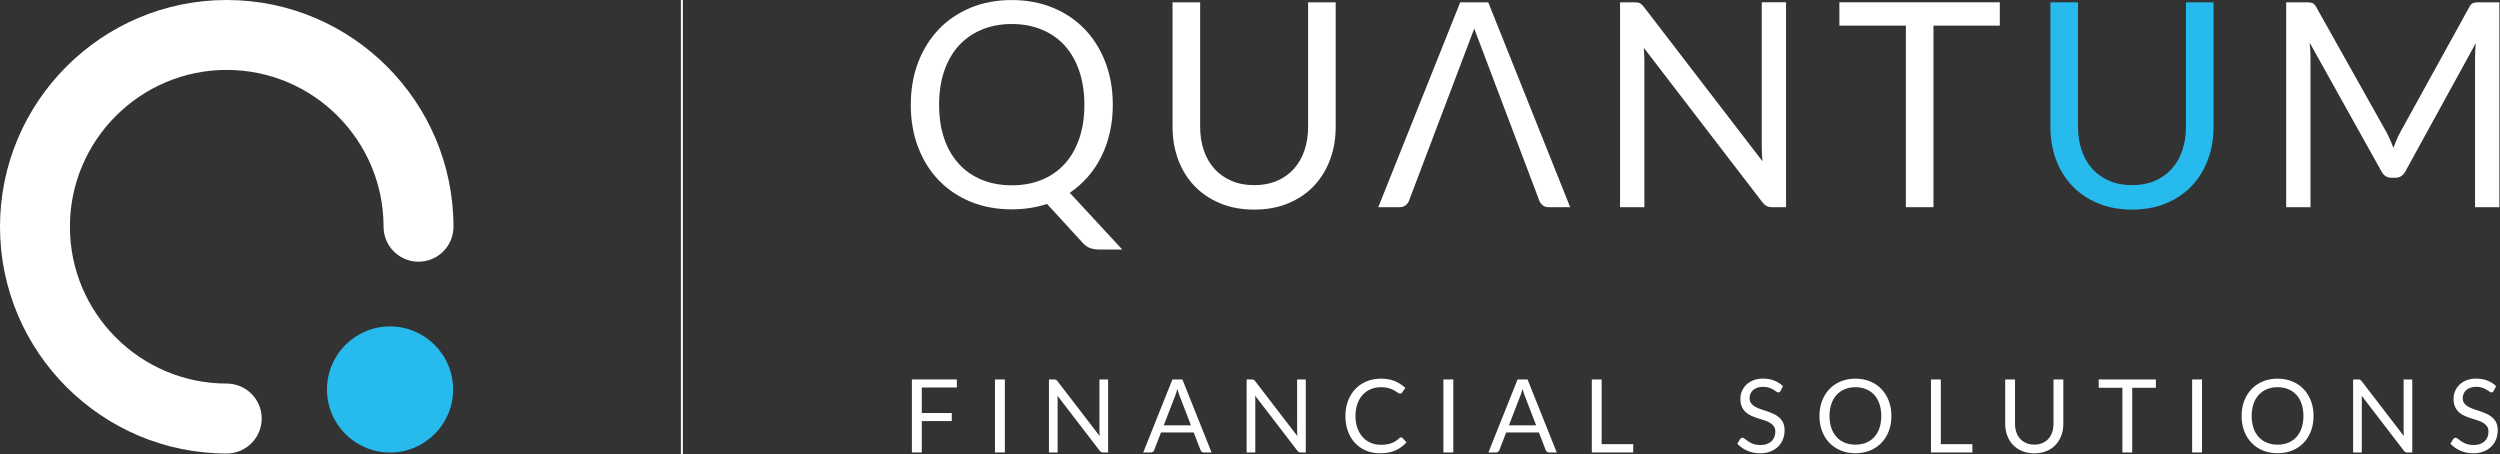 <svg xmlns="http://www.w3.org/2000/svg" xmlns:xlink="http://www.w3.org/1999/xlink" xmlns:serif="http://www.serif.com/" width="100%" height="100%" viewBox="0 0 1685 306" xml:space="preserve" style="fill-rule:evenodd;clip-rule:evenodd;stroke-linejoin:round;stroke-miterlimit:2;"><rect x="0" y="0" width="1685" height="306" fill="#333333" stroke="none"/>    <g transform="matrix(1,0,0,1,-115.44,-384)">        <g>            <path d="M268.26,689.65C183.99,689.65 115.44,621.09 115.44,536.83C115.44,452.57 183.99,384 268.26,384C352.53,384 421.08,452.56 421.08,536.82C421.08,549.83 410.53,560.38 397.52,560.38C384.51,560.38 373.96,549.83 373.96,536.82C373.96,478.54 326.54,431.12 268.26,431.12C209.98,431.12 162.56,478.54 162.56,536.82C162.56,595.1 209.98,642.52 268.26,642.52C281.27,642.52 291.82,653.07 291.82,666.08C291.82,679.09 281.27,689.65 268.26,689.65Z" style="fill:white;fill-rule:nonzero;"></path>        </g>        <circle cx="378.33" cy="646.5" r="42.5" style="fill:rgb(39,187,237);"></circle>        <g>            <path d="M736.72,645.17L736.72,662.38L756.94,662.38L756.94,667.8L736.72,667.8L736.72,688.95L730.06,688.95L730.06,639.75L760.37,639.75L760.37,645.17L736.72,645.17Z" style="fill:white;fill-rule:nonzero;"></path>            <rect x="786.05" y="639.76" width="6.66" height="49.2" style="fill:white;fill-rule:nonzero;"></rect>            <path d="M862.3,639.75L862.3,688.96L858.97,688.96C858.44,688.96 858,688.87 857.65,688.69C857.3,688.51 856.95,688.2 856.6,687.76L828.14,650.68C828.19,651.25 828.22,651.81 828.24,652.36C828.26,652.91 828.27,653.42 828.27,653.91L828.27,688.96L822.43,688.96L822.43,639.76L825.86,639.76C826.16,639.76 826.41,639.78 826.62,639.81C826.82,639.84 827.01,639.9 827.17,639.98C827.33,640.06 827.49,640.18 827.65,640.32C827.81,640.47 827.98,640.66 828.17,640.89L856.63,677.93C856.59,677.33 856.54,676.76 856.51,676.2C856.48,675.64 856.46,675.11 856.46,674.6L856.46,639.75L862.3,639.75Z" style="fill:white;fill-rule:nonzero;"></path>            <path d="M932.03,688.96L926.88,688.96C926.28,688.96 925.81,688.81 925.44,688.51C925.07,688.21 924.8,687.83 924.62,687.38L920.02,675.5L897.95,675.5L893.35,687.38C893.21,687.79 892.95,688.16 892.56,688.48C892.17,688.8 891.69,688.96 891.12,688.96L885.97,688.96L905.64,639.76L912.37,639.76L932.03,688.96ZM918.16,670.69L910.44,650.68C910.21,650.08 909.97,649.39 909.72,648.6C909.47,647.81 909.23,646.97 909,646.08C908.52,647.93 908.03,649.48 907.52,650.71L899.8,670.69L918.16,670.69Z" style="fill:white;fill-rule:nonzero;"></path>            <path d="M995.54,639.75L995.54,688.96L992.21,688.96C991.68,688.96 991.24,688.87 990.89,688.69C990.54,688.51 990.19,688.2 989.84,687.76L961.38,650.68C961.43,651.25 961.46,651.81 961.48,652.36C961.5,652.91 961.51,653.42 961.51,653.91L961.51,688.96L955.67,688.96L955.67,639.76L959.1,639.76C959.4,639.76 959.65,639.78 959.86,639.81C960.06,639.84 960.25,639.9 960.41,639.98C960.57,640.06 960.73,640.18 960.89,640.32C961.05,640.47 961.22,640.66 961.41,640.89L989.87,677.93C989.83,677.33 989.78,676.76 989.75,676.2C989.72,675.64 989.7,675.11 989.7,674.6L989.7,639.75L995.54,639.75Z" style="fill:white;fill-rule:nonzero;"></path>            <path d="M1059.8,678.79C1060.16,678.79 1060.49,678.94 1060.76,679.24L1063.4,682.09C1061.39,684.43 1058.94,686.24 1056.07,687.55C1053.2,688.85 1049.72,689.51 1045.65,689.51C1042.12,689.51 1038.92,688.9 1036.04,687.67C1033.16,686.44 1030.69,684.73 1028.66,682.52C1026.62,680.31 1025.04,677.66 1023.92,674.57C1022.8,671.48 1022.24,668.08 1022.24,664.37C1022.24,660.66 1022.82,657.26 1023.99,654.18C1025.16,651.09 1026.8,648.44 1028.92,646.21C1031.04,643.99 1033.57,642.27 1036.52,641.05C1039.47,639.83 1042.73,639.21 1046.31,639.21C1049.81,639.21 1052.9,639.77 1055.58,640.89C1058.26,642.01 1060.62,643.53 1062.65,645.46L1060.45,648.51C1060.31,648.74 1060.13,648.93 1059.92,649.08C1059.7,649.23 1059.41,649.3 1059.04,649.3C1058.63,649.3 1058.13,649.08 1057.53,648.63C1056.93,648.18 1056.16,647.69 1055.19,647.14C1054.23,646.59 1053.03,646.09 1051.59,645.65C1050.15,645.2 1048.37,644.98 1046.27,644.98C1043.73,644.98 1041.41,645.42 1039.3,646.3C1037.2,647.18 1035.38,648.46 1033.86,650.13C1032.34,651.8 1031.15,653.84 1030.31,656.24C1029.46,658.65 1029.04,661.36 1029.04,664.38C1029.04,667.45 1029.48,670.18 1030.36,672.59C1031.24,674.99 1032.44,677.02 1033.96,678.68C1035.48,680.34 1037.28,681.61 1039.35,682.48C1041.42,683.35 1043.66,683.78 1046.06,683.78C1047.52,683.78 1048.85,683.69 1050.02,683.52C1051.2,683.35 1052.29,683.08 1053.28,682.71C1054.28,682.34 1055.2,681.88 1056.06,681.32C1056.92,680.76 1057.77,680.09 1058.62,679.31C1059.02,678.96 1059.41,678.79 1059.8,678.79Z" style="fill:white;fill-rule:nonzero;"></path>            <rect x="1088.29" y="639.76" width="6.66" height="49.2" style="fill:white;fill-rule:nonzero;"></rect>            <path d="M1164.68,688.96L1159.53,688.96C1158.93,688.96 1158.46,688.81 1158.09,688.51C1157.73,688.21 1157.45,687.83 1157.27,687.38L1152.67,675.5L1130.6,675.5L1126,687.38C1125.86,687.79 1125.6,688.16 1125.21,688.48C1124.82,688.8 1124.34,688.96 1123.77,688.96L1118.62,688.96L1138.29,639.76L1145.02,639.76L1164.68,688.96ZM1150.81,670.69L1143.09,650.68C1142.86,650.08 1142.62,649.39 1142.37,648.6C1142.12,647.81 1141.88,646.97 1141.65,646.08C1141.17,647.93 1140.68,649.48 1140.17,650.71L1132.45,670.69L1150.81,670.69Z" style="fill:white;fill-rule:nonzero;"></path>            <path d="M1216.24,683.36L1216.24,688.96L1188.33,688.96L1188.33,639.76L1194.95,639.76L1194.95,683.36L1216.24,683.36Z" style="fill:white;fill-rule:nonzero;"></path>            <path d="M1315.55,647.45C1315.34,647.79 1315.12,648.05 1314.88,648.22C1314.64,648.39 1314.35,648.48 1314,648.48C1313.61,648.48 1313.15,648.29 1312.63,647.89C1312.1,647.5 1311.44,647.07 1310.65,646.6C1309.86,646.13 1308.91,645.7 1307.8,645.31C1306.69,644.92 1305.34,644.72 1303.76,644.72C1302.27,644.72 1300.96,644.92 1299.83,645.32C1298.7,645.72 1297.75,646.26 1296.98,646.95C1296.21,647.64 1295.64,648.44 1295.25,649.37C1294.86,650.3 1294.66,651.3 1294.66,652.37C1294.66,653.74 1295,654.88 1295.67,655.79C1296.34,656.69 1297.24,657.46 1298.35,658.11C1299.46,658.75 1300.72,659.31 1302.13,659.77C1303.54,660.24 1304.98,660.73 1306.45,661.23C1307.93,661.73 1309.37,662.3 1310.78,662.93C1312.19,663.56 1313.45,664.35 1314.56,665.32C1315.67,666.28 1316.56,667.46 1317.24,668.85C1317.92,670.25 1318.25,671.96 1318.25,674C1318.25,676.15 1317.89,678.17 1317.15,680.06C1316.42,681.95 1315.35,683.59 1313.94,684.99C1312.53,686.39 1310.8,687.49 1308.76,688.29C1306.71,689.09 1304.38,689.49 1301.77,689.49C1298.56,689.49 1295.66,688.91 1293.05,687.76C1290.44,686.6 1288.21,685.04 1286.36,683.07L1288.28,679.91C1288.46,679.66 1288.69,679.45 1288.95,679.28C1289.21,679.11 1289.51,679.02 1289.83,679.02C1290.13,679.02 1290.46,679.14 1290.84,679.38C1291.22,679.62 1291.65,679.92 1292.13,680.29C1292.61,680.66 1293.16,681.06 1293.78,681.49C1294.4,681.92 1295.1,682.33 1295.89,682.69C1296.68,683.05 1297.58,683.36 1298.58,683.6C1299.58,683.84 1300.72,683.96 1301.98,683.96C1303.56,683.96 1304.97,683.74 1306.2,683.31C1307.43,682.88 1308.48,682.26 1309.34,681.47C1310.2,680.68 1310.86,679.74 1311.32,678.64C1311.78,677.54 1312.01,676.32 1312.01,674.97C1312.01,673.48 1311.67,672.26 1311,671.31C1310.32,670.36 1309.44,669.57 1308.34,668.92C1307.24,668.28 1305.98,667.73 1304.56,667.29C1303.14,666.84 1301.7,666.39 1300.24,665.92C1298.77,665.45 1297.33,664.91 1295.91,664.29C1294.49,663.67 1293.23,662.87 1292.13,661.88C1291.03,660.9 1290.14,659.67 1289.47,658.19C1288.8,656.71 1288.46,654.89 1288.46,652.71C1288.46,650.97 1288.8,649.29 1289.47,647.66C1290.15,646.03 1291.13,644.59 1292.42,643.33C1293.71,642.07 1295.3,641.06 1297.19,640.31C1299.08,639.55 1301.25,639.18 1303.7,639.18C1306.45,639.18 1308.95,639.61 1311.2,640.48C1313.45,641.35 1315.44,642.61 1317.16,644.26L1315.55,647.45Z" style="fill:white;fill-rule:nonzero;"></path>            <path d="M1390.25,664.37C1390.25,668.06 1389.67,671.44 1388.5,674.52C1387.33,677.6 1385.68,680.25 1383.56,682.47C1381.43,684.69 1378.87,686.41 1375.89,687.63C1372.91,688.85 1369.6,689.47 1365.99,689.47C1362.37,689.47 1359.08,688.86 1356.1,687.63C1353.12,686.41 1350.57,684.68 1348.44,682.47C1346.31,680.25 1344.67,677.6 1343.5,674.52C1342.33,671.44 1341.75,668.06 1341.75,664.37C1341.75,660.69 1342.33,657.3 1343.5,654.23C1344.67,651.15 1346.31,648.5 1348.44,646.26C1350.57,644.03 1353.12,642.3 1356.1,641.06C1359.07,639.83 1362.37,639.21 1365.99,639.21C1369.6,639.21 1372.91,639.83 1375.89,641.06C1378.88,642.3 1381.44,644.03 1383.56,646.26C1385.69,648.49 1387.34,651.15 1388.5,654.23C1389.67,657.31 1390.25,660.69 1390.25,664.37ZM1383.42,664.37C1383.42,661.35 1383.01,658.64 1382.19,656.23C1381.36,653.83 1380.2,651.8 1378.69,650.14C1377.18,648.48 1375.35,647.2 1373.2,646.31C1371.05,645.42 1368.65,644.97 1365.99,644.97C1363.36,644.97 1360.97,645.42 1358.81,646.31C1356.66,647.2 1354.82,648.48 1353.3,650.14C1351.78,651.8 1350.61,653.83 1349.78,656.23C1348.95,658.64 1348.54,661.35 1348.54,664.37C1348.54,667.39 1348.95,670.1 1349.78,672.49C1350.6,674.88 1351.78,676.91 1353.3,678.57C1354.82,680.23 1356.66,681.5 1358.81,682.38C1360.96,683.26 1363.35,683.7 1365.99,683.7C1368.64,683.7 1371.05,683.26 1373.2,682.38C1375.35,681.5 1377.18,680.23 1378.69,678.57C1380.2,676.91 1381.37,674.88 1382.19,672.49C1383.01,670.1 1383.42,667.4 1383.42,664.37Z" style="fill:white;fill-rule:nonzero;"></path>            <path d="M1444.84,683.36L1444.84,688.96L1416.93,688.96L1416.93,639.76L1423.55,639.76L1423.55,683.36L1444.84,683.36Z" style="fill:white;fill-rule:nonzero;"></path>            <path d="M1486.55,683.67C1488.59,683.67 1490.41,683.33 1492.01,682.64C1493.61,681.95 1494.97,680.99 1496.08,679.76C1497.19,678.53 1498.04,677.05 1498.62,675.33C1499.21,673.61 1499.5,671.73 1499.5,669.67L1499.5,639.77L1506.13,639.77L1506.13,669.67C1506.13,672.51 1505.68,675.14 1504.77,677.57C1503.86,680 1502.57,682.1 1500.89,683.87C1499.21,685.64 1497.15,687.03 1494.73,688.04C1492.3,689.05 1489.58,689.55 1486.56,689.55C1483.54,689.55 1480.82,689.05 1478.39,688.04C1475.96,687.03 1473.9,685.64 1472.21,683.87C1470.52,682.1 1469.22,680 1468.31,677.57C1467.4,675.14 1466.95,672.51 1466.95,669.67L1466.95,639.77L1473.57,639.77L1473.57,669.64C1473.57,671.7 1473.86,673.59 1474.45,675.3C1475.03,677.02 1475.88,678.49 1476.99,679.73C1478.1,680.96 1479.46,681.93 1481.08,682.63C1482.69,683.32 1484.51,683.67 1486.55,683.67Z" style="fill:white;fill-rule:nonzero;"></path>            <path d="M1568.5,645.36L1552.56,645.36L1552.56,688.96L1545.94,688.96L1545.94,645.36L1529.98,645.36L1529.98,639.76L1568.5,639.76L1568.5,645.36Z" style="fill:white;fill-rule:nonzero;"></path>            <rect x="1592.94" y="639.76" width="6.66" height="49.2" style="fill:white;fill-rule:nonzero;"></rect>            <path d="M1674.78,664.37C1674.78,668.06 1674.2,671.44 1673.03,674.52C1671.86,677.6 1670.21,680.25 1668.09,682.47C1665.96,684.69 1663.4,686.41 1660.42,687.63C1657.44,688.85 1654.13,689.47 1650.52,689.47C1646.9,689.47 1643.61,688.86 1640.63,687.63C1637.65,686.41 1635.1,684.68 1632.97,682.47C1630.84,680.25 1629.2,677.6 1628.03,674.52C1626.86,671.44 1626.28,668.06 1626.28,664.37C1626.28,660.69 1626.86,657.3 1628.03,654.23C1629.2,651.16 1630.84,648.5 1632.97,646.26C1635.1,644.03 1637.65,642.3 1640.63,641.06C1643.6,639.83 1646.9,639.21 1650.52,639.21C1654.13,639.21 1657.44,639.83 1660.42,641.06C1663.41,642.3 1665.97,644.03 1668.09,646.26C1670.22,648.49 1671.87,651.15 1673.03,654.23C1674.2,657.31 1674.78,660.69 1674.78,664.37ZM1667.95,664.37C1667.95,661.35 1667.54,658.64 1666.72,656.23C1665.89,653.83 1664.73,651.8 1663.22,650.14C1661.71,648.48 1659.88,647.2 1657.73,646.31C1655.58,645.42 1653.18,644.97 1650.52,644.97C1647.89,644.97 1645.5,645.42 1643.34,646.31C1641.19,647.2 1639.35,648.48 1637.83,650.14C1636.31,651.8 1635.14,653.83 1634.31,656.23C1633.48,658.64 1633.07,661.35 1633.07,664.37C1633.07,667.39 1633.48,670.1 1634.31,672.49C1635.13,674.88 1636.31,676.91 1637.83,678.57C1639.35,680.23 1641.19,681.5 1643.34,682.38C1645.49,683.26 1647.88,683.7 1650.52,683.7C1653.17,683.7 1655.58,683.26 1657.73,682.38C1659.88,681.5 1661.71,680.23 1663.22,678.57C1664.73,676.91 1665.9,674.88 1666.72,672.49C1667.54,670.1 1667.95,667.4 1667.95,664.37Z" style="fill:white;fill-rule:nonzero;"></path>            <path d="M1741.32,639.75L1741.32,688.96L1737.99,688.96C1737.46,688.96 1737.02,688.87 1736.67,688.69C1736.32,688.51 1735.97,688.2 1735.62,687.76L1707.16,650.68C1707.21,651.25 1707.24,651.81 1707.26,652.36C1707.28,652.91 1707.29,653.42 1707.29,653.91L1707.29,688.96L1701.45,688.96L1701.45,639.76L1704.88,639.76C1705.18,639.76 1705.43,639.78 1705.64,639.81C1705.84,639.84 1706.03,639.9 1706.19,639.98C1706.35,640.06 1706.51,640.18 1706.67,640.32C1706.83,640.47 1707,640.66 1707.19,640.89L1735.65,677.93C1735.61,677.33 1735.56,676.76 1735.53,676.2C1735.5,675.64 1735.48,675.11 1735.48,674.6L1735.48,639.75L1741.32,639.75Z" style="fill:white;fill-rule:nonzero;"></path>            <path d="M1796.21,647.45C1796,647.79 1795.78,648.05 1795.54,648.22C1795.3,648.39 1795.01,648.48 1794.66,648.48C1794.27,648.48 1793.81,648.29 1793.29,647.89C1792.76,647.5 1792.1,647.07 1791.31,646.6C1790.52,646.13 1789.57,645.7 1788.46,645.31C1787.35,644.92 1786,644.72 1784.42,644.72C1782.93,644.72 1781.62,644.92 1780.49,645.32C1779.36,645.72 1778.41,646.26 1777.64,646.95C1776.87,647.64 1776.3,648.44 1775.91,649.37C1775.52,650.3 1775.32,651.3 1775.32,652.37C1775.32,653.74 1775.66,654.88 1776.33,655.79C1777,656.69 1777.9,657.46 1779.01,658.11C1780.12,658.75 1781.38,659.31 1782.79,659.77C1784.2,660.24 1785.64,660.73 1787.11,661.23C1788.59,661.73 1790.03,662.3 1791.44,662.93C1792.85,663.56 1794.11,664.35 1795.22,665.32C1796.33,666.28 1797.22,667.46 1797.9,668.85C1798.58,670.25 1798.91,671.96 1798.91,674C1798.91,676.15 1798.55,678.17 1797.81,680.06C1797.08,681.95 1796.01,683.59 1794.6,684.99C1793.19,686.39 1791.46,687.49 1789.42,688.29C1787.37,689.09 1785.04,689.49 1782.43,689.49C1779.23,689.49 1776.32,688.91 1773.71,687.76C1771.1,686.6 1768.87,685.04 1767.02,683.07L1768.94,679.91C1769.12,679.66 1769.35,679.45 1769.61,679.28C1769.87,679.11 1770.17,679.02 1770.49,679.02C1770.79,679.02 1771.12,679.14 1771.5,679.38C1771.88,679.62 1772.31,679.92 1772.79,680.29C1773.27,680.66 1773.82,681.06 1774.44,681.49C1775.06,681.92 1775.76,682.33 1776.55,682.69C1777.34,683.05 1778.24,683.36 1779.25,683.6C1780.26,683.84 1781.39,683.96 1782.65,683.96C1784.23,683.96 1785.64,683.74 1786.87,683.31C1788.1,682.88 1789.15,682.26 1790.01,681.47C1790.87,680.68 1791.53,679.74 1791.99,678.64C1792.45,677.54 1792.68,676.32 1792.68,674.97C1792.68,673.48 1792.34,672.26 1791.67,671.31C1790.99,670.36 1790.11,669.57 1789.01,668.92C1787.91,668.28 1786.65,667.73 1785.23,667.29C1783.81,666.84 1782.37,666.39 1780.91,665.92C1779.44,665.45 1778,664.91 1776.58,664.29C1775.16,663.67 1773.9,662.87 1772.8,661.88C1771.7,660.9 1770.81,659.67 1770.14,658.19C1769.46,656.71 1769.13,654.89 1769.13,652.71C1769.13,650.97 1769.47,649.29 1770.14,647.66C1770.82,646.03 1771.8,644.59 1773.09,643.33C1774.38,642.07 1775.97,641.06 1777.86,640.31C1779.75,639.55 1781.92,639.18 1784.37,639.18C1787.12,639.18 1789.62,639.61 1791.87,640.48C1794.12,641.35 1796.11,642.61 1797.83,644.26L1796.21,647.45Z" style="fill:white;fill-rule:nonzero;"></path>        </g>        <rect x="574.35" y="384" width="1.33" height="306" style="fill:white;"></rect>        <g>            <path d="M871.83,552.17L856.41,552.17C854.1,552.17 852.04,551.85 850.24,551.21C848.44,550.57 846.8,549.44 845.33,547.84L821.14,521.44C813.82,523.88 805.88,525.1 797.34,525.1C787.19,525.1 777.94,523.38 769.59,519.95C761.24,516.51 754.08,511.68 748.1,505.45C742.12,499.22 737.5,491.78 734.22,483.14C730.94,474.5 729.31,465.01 729.31,454.66C729.31,444.32 730.95,434.83 734.22,426.19C737.5,417.55 742.12,410.1 748.1,403.83C754.07,397.56 761.24,392.7 769.59,389.23C777.94,385.76 787.19,384.03 797.34,384.03C807.49,384.03 816.76,385.77 825.14,389.23C833.52,392.7 840.7,397.56 846.68,403.83C852.65,410.09 857.28,417.55 860.56,426.19C863.84,434.83 865.47,444.32 865.47,454.66C865.47,461.15 864.81,467.32 863.49,473.16C862.17,479.01 860.26,484.45 857.76,489.5C855.26,494.55 852.2,499.12 848.6,503.23C845,507.34 840.96,510.91 836.46,513.93L871.83,552.17ZM748.39,454.64C748.39,463.12 749.55,470.72 751.86,477.43C754.17,484.14 757.46,489.83 761.74,494.49C766.01,499.15 771.17,502.71 777.21,505.19C783.25,507.66 789.96,508.9 797.35,508.9C804.8,508.9 811.55,507.66 817.59,505.19C823.63,502.72 828.77,499.15 833.01,494.49C837.25,489.83 840.53,484.15 842.84,477.43C845.15,470.72 846.31,463.12 846.31,454.64C846.31,446.16 845.15,438.55 842.84,431.8C840.53,425.05 837.25,419.35 833.01,414.69C828.77,410.03 823.63,406.45 817.59,403.95C811.55,401.44 804.8,400.19 797.35,400.19C789.96,400.19 783.25,401.44 777.21,403.95C771.17,406.45 766.02,410.04 761.74,414.69C757.47,419.35 754.17,425.05 751.86,431.8C749.54,438.55 748.39,446.16 748.39,454.64Z" style="fill:white;fill-rule:nonzero;"></path>            <path d="M960.77,508.8C966.49,508.8 971.59,507.84 976.09,505.91C980.58,503.98 984.39,501.29 987.51,497.81C990.63,494.34 993,490.2 994.64,485.38C996.28,480.56 997.1,475.26 997.1,469.48L997.1,385.55L1015.7,385.55L1015.7,469.48C1015.7,477.45 1014.43,484.83 1011.89,491.64C1009.35,498.45 1005.72,504.34 1001,509.32C996.28,514.3 990.51,518.2 983.7,521.03C976.89,523.86 969.25,525.27 960.77,525.27C952.29,525.27 944.64,523.86 937.84,521.03C931.03,518.2 925.25,514.3 920.49,509.32C915.73,504.34 912.09,498.45 909.55,491.64C907.01,484.83 905.74,477.44 905.74,469.48L905.74,385.55L924.34,385.55L924.34,469.39C924.34,475.17 925.16,480.47 926.8,485.29C928.44,490.11 930.81,494.25 933.93,497.72C937.04,501.19 940.87,503.9 945.4,505.86C949.93,507.82 955.05,508.8 960.77,508.8Z" style="fill:white;fill-rule:nonzero;"></path>            <path d="M1109.08,403.28L1065.14,519.21C1064.75,520.37 1064.01,521.4 1062.92,522.29C1061.83,523.19 1060.48,523.64 1058.87,523.64L1044.41,523.64L1099.63,385.55L1118.52,385.55L1173.74,523.64L1159.29,523.64C1157.62,523.64 1156.27,523.22 1155.24,522.39C1154.21,521.56 1153.44,520.49 1152.93,519.21L1109.08,403.28Z" style="fill:white;fill-rule:nonzero;"></path>            <path d="M1319.24,385.54L1319.24,523.64L1309.89,523.64C1308.41,523.64 1307.18,523.38 1306.18,522.87C1305.18,522.36 1304.21,521.49 1303.24,520.27L1223.35,416.2C1223.48,417.81 1223.57,419.38 1223.64,420.92C1223.7,422.46 1223.74,423.91 1223.74,425.26L1223.74,523.65L1207.36,523.65L1207.36,385.55L1217,385.55C1217.83,385.55 1218.54,385.6 1219.12,385.69C1219.7,385.79 1220.21,385.95 1220.66,386.17C1221.11,386.39 1221.56,386.72 1222.01,387.13C1222.46,387.55 1222.94,388.08 1223.46,388.72L1303.35,492.7C1303.22,491.03 1303.11,489.41 1303.01,487.83C1302.91,486.26 1302.87,484.76 1302.87,483.35L1302.87,385.54L1319.24,385.54Z" style="fill:white;fill-rule:nonzero;"></path>            <path d="M1463.31,401.26L1418.6,401.26L1418.6,523.64L1400,523.64L1400,401.26L1355.19,401.26L1355.19,385.55L1463.31,385.55L1463.31,401.26Z" style="fill:white;fill-rule:nonzero;"></path>            <path d="M1552.44,508.8C1558.16,508.8 1563.26,507.84 1567.76,505.91C1572.25,503.98 1576.06,501.29 1579.18,497.81C1582.3,494.34 1584.67,490.2 1586.31,485.38C1587.95,480.56 1588.77,475.26 1588.77,469.48L1588.77,385.55L1607.37,385.55L1607.37,469.48C1607.37,477.45 1606.1,484.83 1603.56,491.64C1601.02,498.45 1597.39,504.34 1592.67,509.32C1587.95,514.3 1582.18,518.2 1575.37,521.03C1568.56,523.86 1560.92,525.27 1552.44,525.27C1543.96,525.27 1536.31,523.86 1529.51,521.03C1522.7,518.2 1516.92,514.3 1512.16,509.32C1507.4,504.34 1503.76,498.45 1501.22,491.64C1498.68,484.83 1497.41,477.44 1497.41,469.48L1497.41,385.55L1516.01,385.55L1516.01,469.39C1516.01,475.17 1516.83,480.47 1518.47,485.29C1520.11,490.11 1522.48,494.25 1525.6,497.72C1528.71,501.19 1532.54,503.9 1537.07,505.86C1541.6,507.82 1546.72,508.8 1552.44,508.8Z" style="fill:rgb(39,187,237);fill-rule:nonzero;"></path>            <path d="M1800,385.55L1800,523.64L1783.62,523.64L1783.62,422.17C1783.62,420.82 1783.67,419.38 1783.77,417.83C1783.87,416.29 1783.98,414.72 1784.11,413.11L1736.7,499.45C1735.22,502.34 1732.97,503.79 1729.95,503.79L1727.25,503.79C1724.23,503.79 1721.98,502.34 1720.5,499.45L1672.13,412.72C1672.52,416.12 1672.71,419.27 1672.71,422.16L1672.71,523.63L1656.33,523.63L1656.33,385.55L1670.11,385.55C1671.78,385.55 1673.07,385.71 1673.96,386.03C1674.86,386.35 1675.73,387.25 1676.56,388.73L1724.26,473.72C1725.03,475.26 1725.79,476.87 1726.53,478.54C1727.27,480.21 1727.96,481.91 1728.6,483.65C1729.24,481.92 1729.92,480.2 1730.62,478.5C1731.33,476.8 1732.1,475.17 1732.93,473.64L1779.76,388.74C1780.53,387.26 1781.38,386.36 1782.31,386.04C1783.24,385.72 1784.54,385.56 1786.21,385.56L1800,385.56L1800,385.55Z" style="fill:white;fill-rule:nonzero;"></path>        </g>    </g></svg>